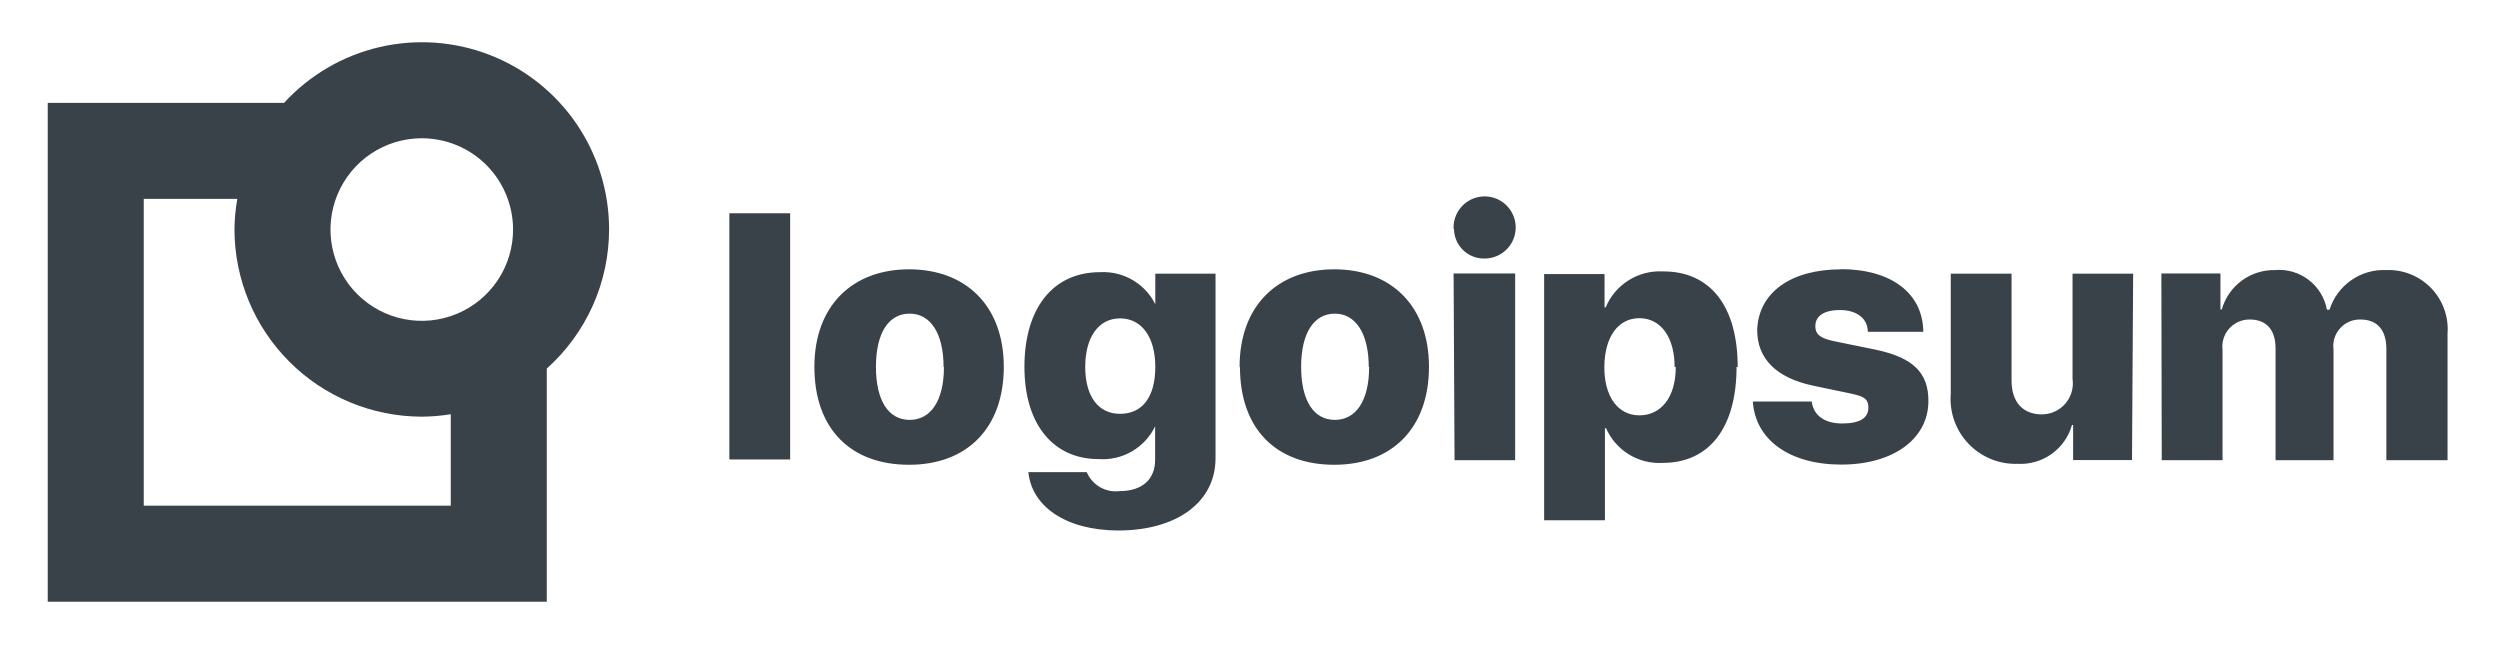 <svg xmlns="http://www.w3.org/2000/svg" id="logo-1" width="132" height="35" viewBox="0 0 132 35" fill="none"><path d="M38.51 11.26H41.72V24.26H38.51V11.26ZM43 19.37C43 16.15 45 14.22 48 14.22C51 14.22 53 16.15 53 19.37C53 22.59 51.07 24.54 48 24.54C44.93 24.54 43 22.66 43 19.37ZM49.82 19.37C49.82 17.6 49.13 16.56 48.03 16.56C46.93 16.56 46.25 17.56 46.25 19.37C46.25 21.18 46.93 22.17 48.03 22.17C49.13 22.17 49.84 21.18 49.84 19.38L49.82 19.37ZM54.28 24.93H57.38C57.521 25.264 57.768 25.542 58.082 25.723C58.396 25.903 58.761 25.976 59.12 25.93C60.35 25.93 60.99 25.27 60.99 24.29V22.49H61C60.735 23.05 60.307 23.518 59.771 23.83C59.236 24.142 58.618 24.285 58 24.24C55.65 24.24 54.09 22.45 54.09 19.37C54.09 16.29 55.58 14.37 58.09 14.37C58.724 14.336 59.353 14.5 59.89 14.838C60.428 15.177 60.847 15.673 61.09 16.26H61V14.45H64.18V24.19C64.18 26.54 62.1 28.01 59.04 28.01C56.26 28 54.48 26.73 54.3 24.94L54.28 24.93ZM61 19.37C61 17.8 60.28 16.81 59.14 16.81C58 16.81 57.3 17.81 57.3 19.37C57.3 20.93 57.99 21.85 59.14 21.85C60.29 21.85 61 21 61 19.37ZM65.45 19.37C65.45 16.15 67.45 14.22 70.45 14.22C73.45 14.22 75.45 16.15 75.45 19.37C75.45 22.59 73.51 24.54 70.45 24.54C67.39 24.54 65.47 22.66 65.47 19.37H65.45ZM72.27 19.37C72.27 17.6 71.57 16.56 70.48 16.56C69.39 16.56 68.7 17.56 68.7 19.37C68.7 21.18 69.38 22.17 70.48 22.17C71.58 22.17 72.29 21.18 72.29 19.38L72.27 19.37ZM76.75 12.08C76.736 11.753 76.82 11.429 76.992 11.151C77.163 10.872 77.414 10.651 77.712 10.516C78.011 10.381 78.342 10.338 78.665 10.393C78.987 10.449 79.286 10.599 79.523 10.825C79.759 11.052 79.922 11.344 79.992 11.663C80.061 11.983 80.032 12.317 79.911 12.62C79.789 12.924 79.579 13.184 79.308 13.368C79.037 13.552 78.717 13.65 78.39 13.65C78.181 13.655 77.973 13.619 77.778 13.543C77.583 13.467 77.405 13.354 77.254 13.209C77.103 13.063 76.983 12.89 76.9 12.698C76.817 12.506 76.773 12.299 76.77 12.09L76.75 12.08ZM76.75 14.44H80V24.3H76.8L76.75 14.44ZM91.69 19.37C91.69 22.58 90.25 24.44 87.8 24.44C87.173 24.479 86.549 24.324 86.012 23.997C85.476 23.669 85.053 23.185 84.8 22.61H84.74V27.47H81.53V14.47H84.72V16.23H84.78C85.024 15.643 85.443 15.146 85.98 14.806C86.517 14.466 87.145 14.3 87.78 14.33C90.3 14.31 91.75 16.16 91.75 19.38L91.69 19.37ZM88.42 19.37C88.42 17.81 87.69 16.8 86.56 16.8C85.43 16.8 84.72 17.8 84.71 19.37C84.7 20.94 85.43 21.93 86.56 21.93C87.69 21.93 88.48 21 88.48 19.38L88.42 19.37ZM97.17 14.21C99.86 14.21 101.53 15.48 101.55 17.52H98.62C98.62 16.81 98.03 16.37 97.15 16.37C96.27 16.37 95.85 16.71 95.85 17.22C95.85 17.73 96.22 17.89 96.96 18.04L99.02 18.46C101.02 18.88 101.82 19.68 101.82 21.17C101.82 23.17 99.97 24.53 97.22 24.53C94.47 24.53 92.68 23.21 92.55 21.2H95.66C95.75 21.93 96.33 22.36 97.27 22.36C98.21 22.36 98.65 22.06 98.65 21.53C98.65 21 98.35 20.91 97.58 20.75L95.72 20.36C93.79 19.95 92.78 18.94 92.78 17.43C92.84 15.47 94.52 14.22 97.23 14.22L97.17 14.21ZM112.57 24.29H109.46V22.44H109.4C109.226 23.057 108.847 23.596 108.325 23.969C107.803 24.342 107.17 24.525 106.53 24.49C106.047 24.506 105.565 24.419 105.118 24.236C104.671 24.052 104.267 23.776 103.934 23.426C103.6 23.076 103.345 22.659 103.184 22.203C103.023 21.747 102.96 21.262 103 20.78V14.45H106.21V20.09C106.21 21.25 106.82 21.88 107.82 21.88C108.055 21.878 108.286 21.826 108.499 21.727C108.712 21.628 108.901 21.485 109.053 21.307C109.206 21.129 109.319 20.92 109.384 20.694C109.448 20.469 109.464 20.232 109.43 20V14.45H112.63L112.57 24.29ZM114.12 14.44H117.24V16.34H117.31C117.482 15.731 117.852 15.197 118.36 14.821C118.869 14.444 119.488 14.247 120.12 14.26C120.755 14.205 121.388 14.388 121.894 14.775C122.401 15.161 122.745 15.723 122.86 16.35H123C123.2 15.72 123.602 15.173 124.145 14.795C124.687 14.417 125.34 14.229 126 14.26C126.439 14.243 126.877 14.319 127.284 14.484C127.692 14.648 128.06 14.896 128.365 15.212C128.67 15.528 128.904 15.905 129.053 16.319C129.203 16.732 129.263 17.172 129.23 17.61V24.3H126V18.43C126 17.43 125.53 16.87 124.62 16.87C124.418 16.867 124.218 16.907 124.033 16.988C123.848 17.07 123.684 17.19 123.55 17.341C123.416 17.492 123.316 17.67 123.257 17.863C123.199 18.056 123.183 18.26 123.21 18.46V24.3H120.15V18.4C120.15 17.4 119.66 16.87 118.78 16.87C118.576 16.868 118.374 16.91 118.188 16.993C118.001 17.076 117.835 17.198 117.699 17.35C117.564 17.503 117.463 17.683 117.403 17.877C117.342 18.072 117.324 18.278 117.35 18.48V24.3H114.14L114.12 14.44Z" class="ccustom" fill="#394149"></path><path d="M32.16 12.11C32.16 10.12 31.559 8.176 30.436 6.533C29.312 4.89 27.719 3.625 25.864 2.903C24.009 2.181 21.98 2.036 20.041 2.487C18.103 2.938 16.346 3.963 15 5.43H2.52V31.77H28.87V19.46C29.904 18.535 30.732 17.402 31.299 16.136C31.866 14.869 32.159 13.498 32.16 12.11V12.11ZM27.09 12.11C27.092 13.064 26.811 13.997 26.283 14.791C25.754 15.585 25.002 16.204 24.122 16.57C23.241 16.937 22.271 17.034 21.336 16.849C20.4 16.664 19.54 16.206 18.865 15.532C18.19 14.858 17.73 13.999 17.543 13.064C17.357 12.129 17.451 11.159 17.816 10.278C18.18 9.396 18.798 8.643 19.591 8.113C20.384 7.583 21.316 7.3 22.27 7.3C23.547 7.3 24.771 7.806 25.675 8.708C26.578 9.61 27.087 10.833 27.09 12.11V12.11ZM23.8 26.7H7.59V10.5H12.53C12.435 11.031 12.384 11.57 12.38 12.11C12.383 14.732 13.425 17.246 15.28 19.1C17.134 20.954 19.648 21.997 22.27 22C22.783 21.997 23.294 21.954 23.8 21.87V26.7Z" class="ccustom" fill="#394149"></path></svg>